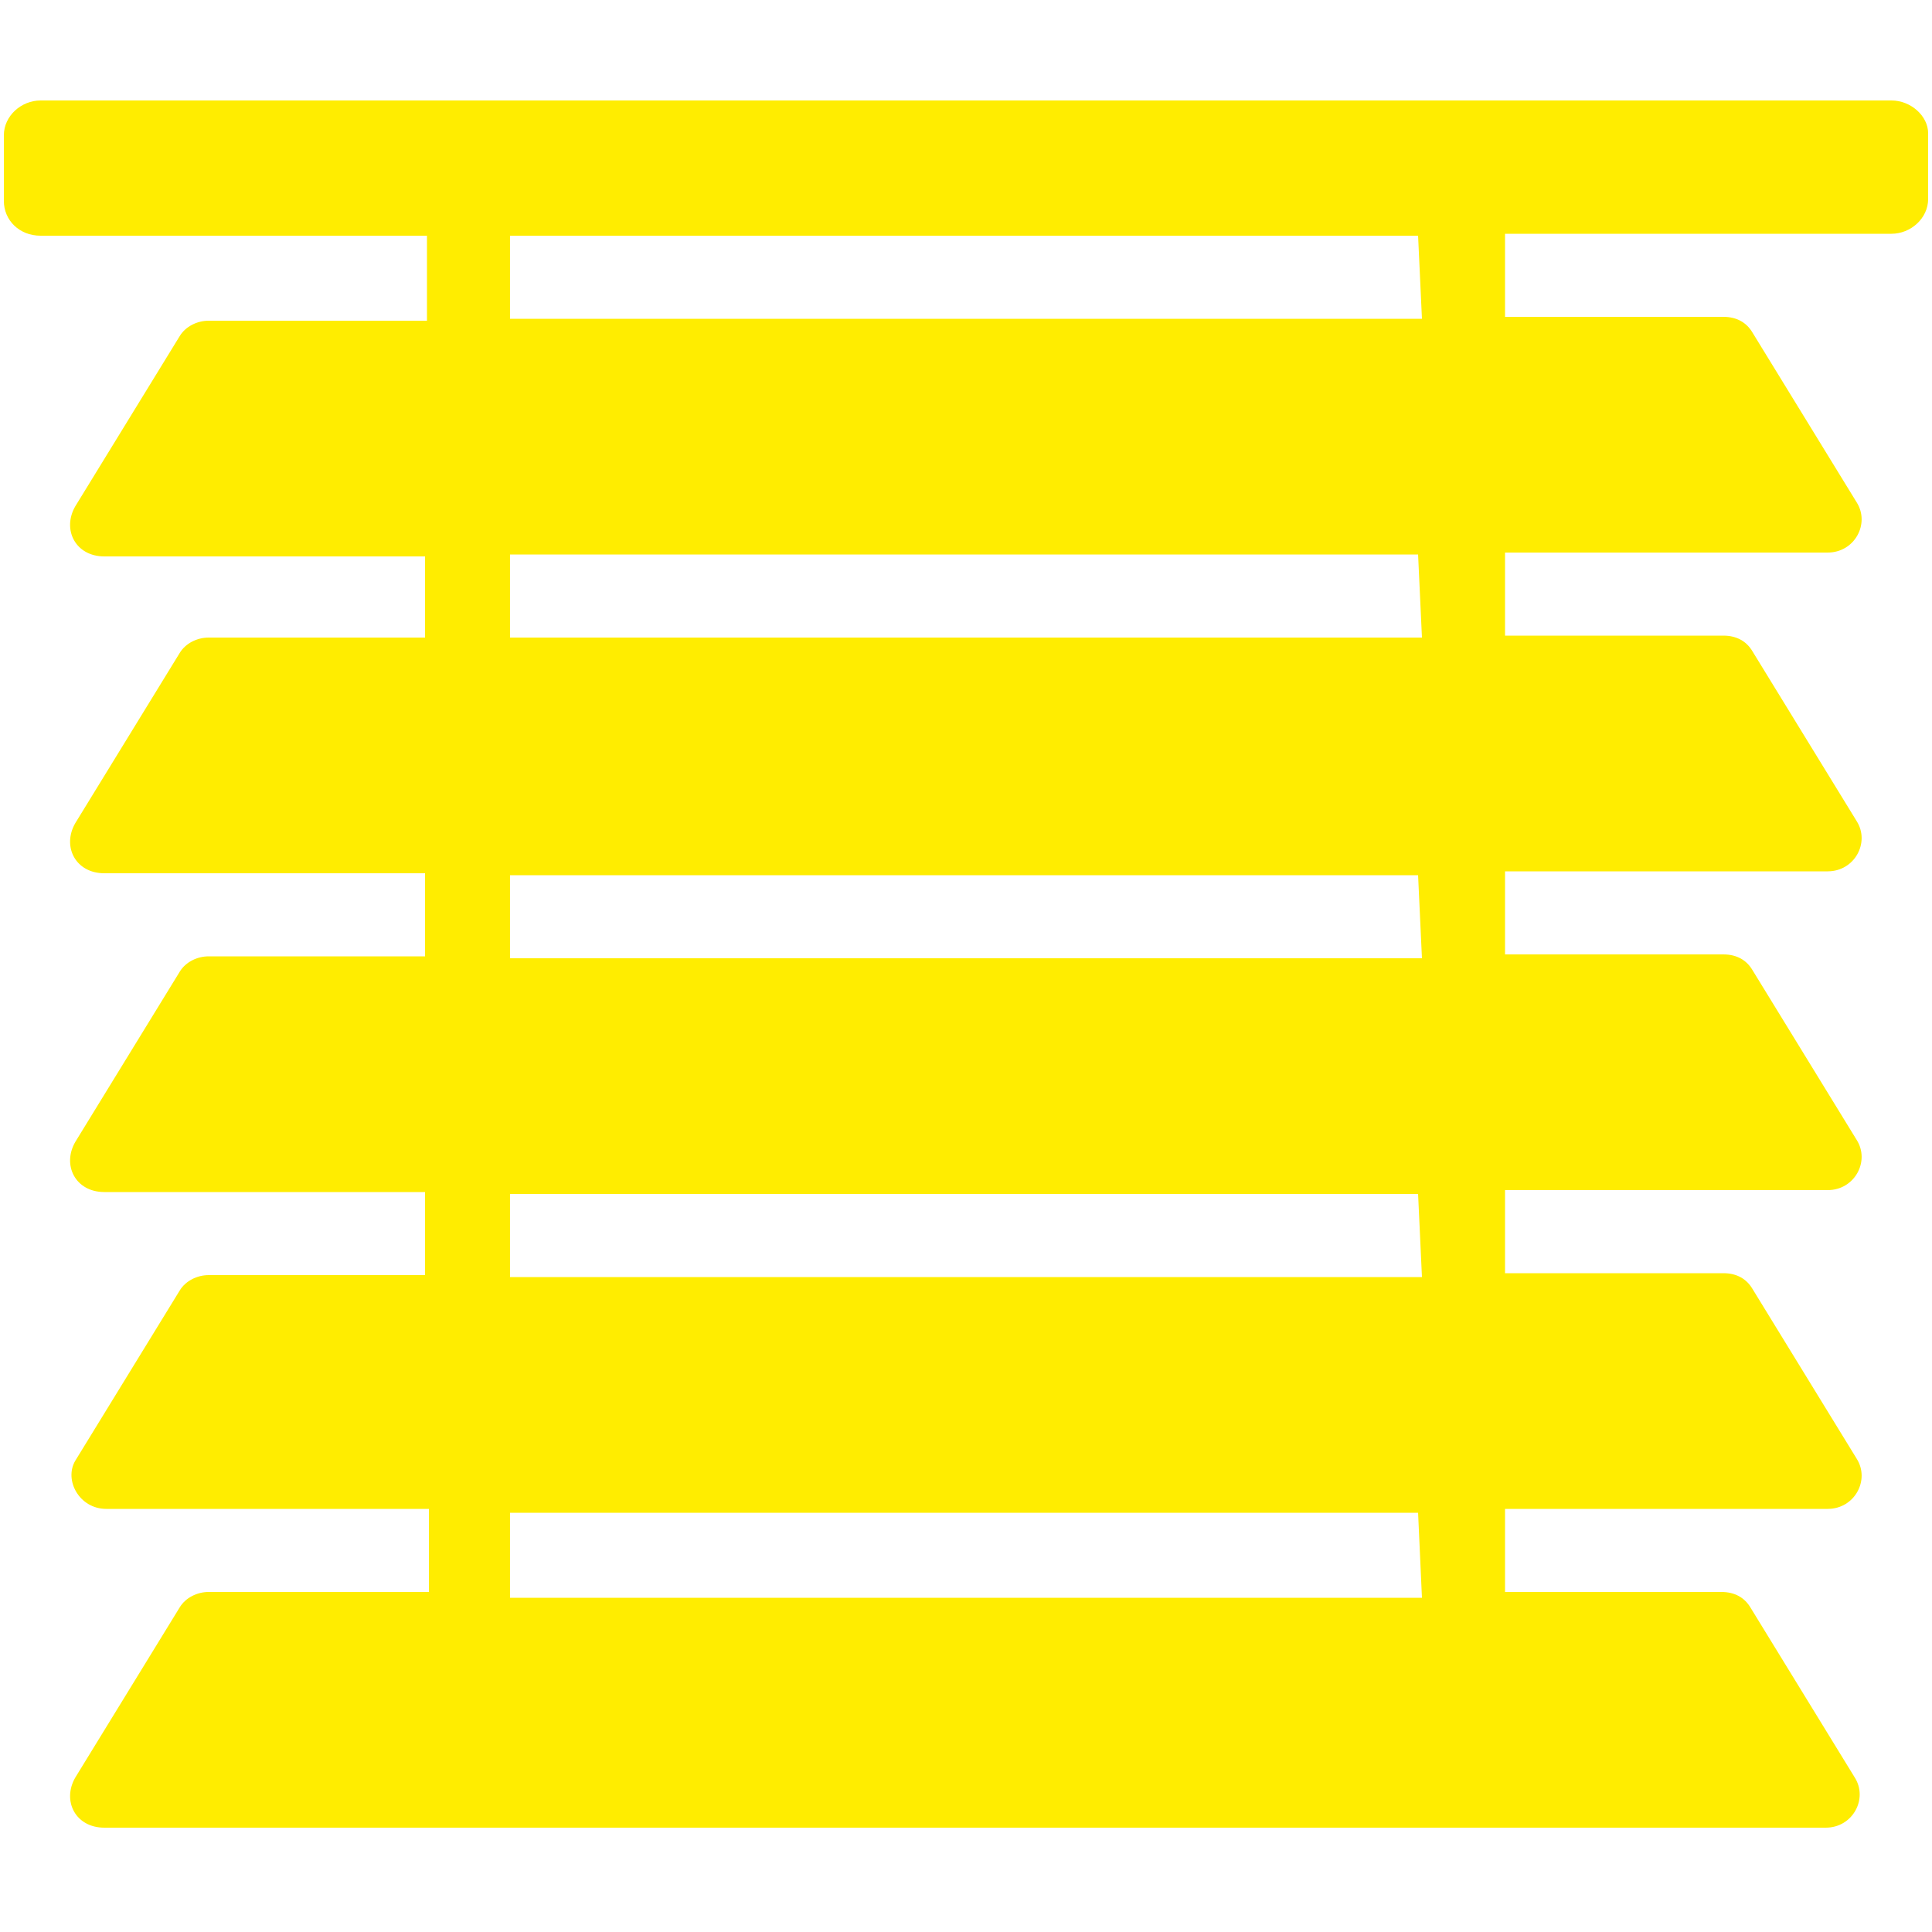 <?xml version="1.0" encoding="UTF-8"?>
<svg id="Calque_1" xmlns="http://www.w3.org/2000/svg" version="1.1" viewBox="0 0 100 100">
  <!-- Generator: Adobe Illustrator 29.7.1, SVG Export Plug-In . SVG Version: 2.1.1 Build 8)  -->
  <defs>
    <style>
      .st0 {
        fill: #ffed00;
      }
    </style>
  </defs>
  <g id="Calque_11" data-name="Calque_1">
    <path class="st0" d="M97.9,5.2H2.1c-1,0-1.9.8-1.9,1.8v3.4c0,1,.8,1.8,1.9,1.8h20v4.4h-11.3c-.6,0-1.2.3-1.5.8l-5.4,8.8c-.7,1.2,0,2.6,1.5,2.6h16.6v4.2h-11.2c-.6,0-1.2.3-1.5.8l-5.4,8.8c-.7,1.2,0,2.6,1.5,2.6h16.6v4.3h-11.2c-.6,0-1.2.3-1.5.8l-5.4,8.8c-.7,1.2,0,2.6,1.5,2.6h16.6v4.3h-11.2c-.6,0-1.2.3-1.5.8l-5.4,8.8c-.6,1,.2,2.5,1.6,2.5h16.7v4.3h-11.4c-.6,0-1.2.3-1.5.8l-5.4,8.8c-.7,1.2,0,2.6,1.5,2.6h89.1c1.4,0,2.2-1.5,1.5-2.6l-5.4-8.8c-.3-.5-.8-.8-1.5-.8h-11.2v-4.3h16.7c1.4,0,2.2-1.5,1.5-2.6l-5.4-8.8c-.3-.5-.8-.8-1.5-.8h-11.3v-4.3h16.7c1.4,0,2.2-1.5,1.5-2.6l-5.4-8.8c-.3-.5-.8-.8-1.5-.8h-11.3v-4.3h16.7c1.4,0,2.2-1.5,1.5-2.6l-5.4-8.8c-.3-.5-.8-.8-1.5-.8h-11.3v-4.3h16.7c1.4,0,2.2-1.5,1.5-2.6l-5.4-8.8c-.3-.5-.8-.8-1.5-.8h-11.3v-4.3h20c1,0,1.9-.8,1.9-1.8v-3.4c0-.9-.9-1.7-1.9-1.7ZM73.6,82.7H26.4v-4.4h47l.2,4.4h0ZM73.6,66.1H26.4v-4.3h47l.2,4.3h0ZM73.6,49.6H26.4v-4.3h47l.2,4.3h0ZM73.6,33H26.4v-4.3h47l.2,4.3h0ZM73.6,16.5H26.4v-4.3h47l.2,4.3h0Z"/>
  </g>
</svg>